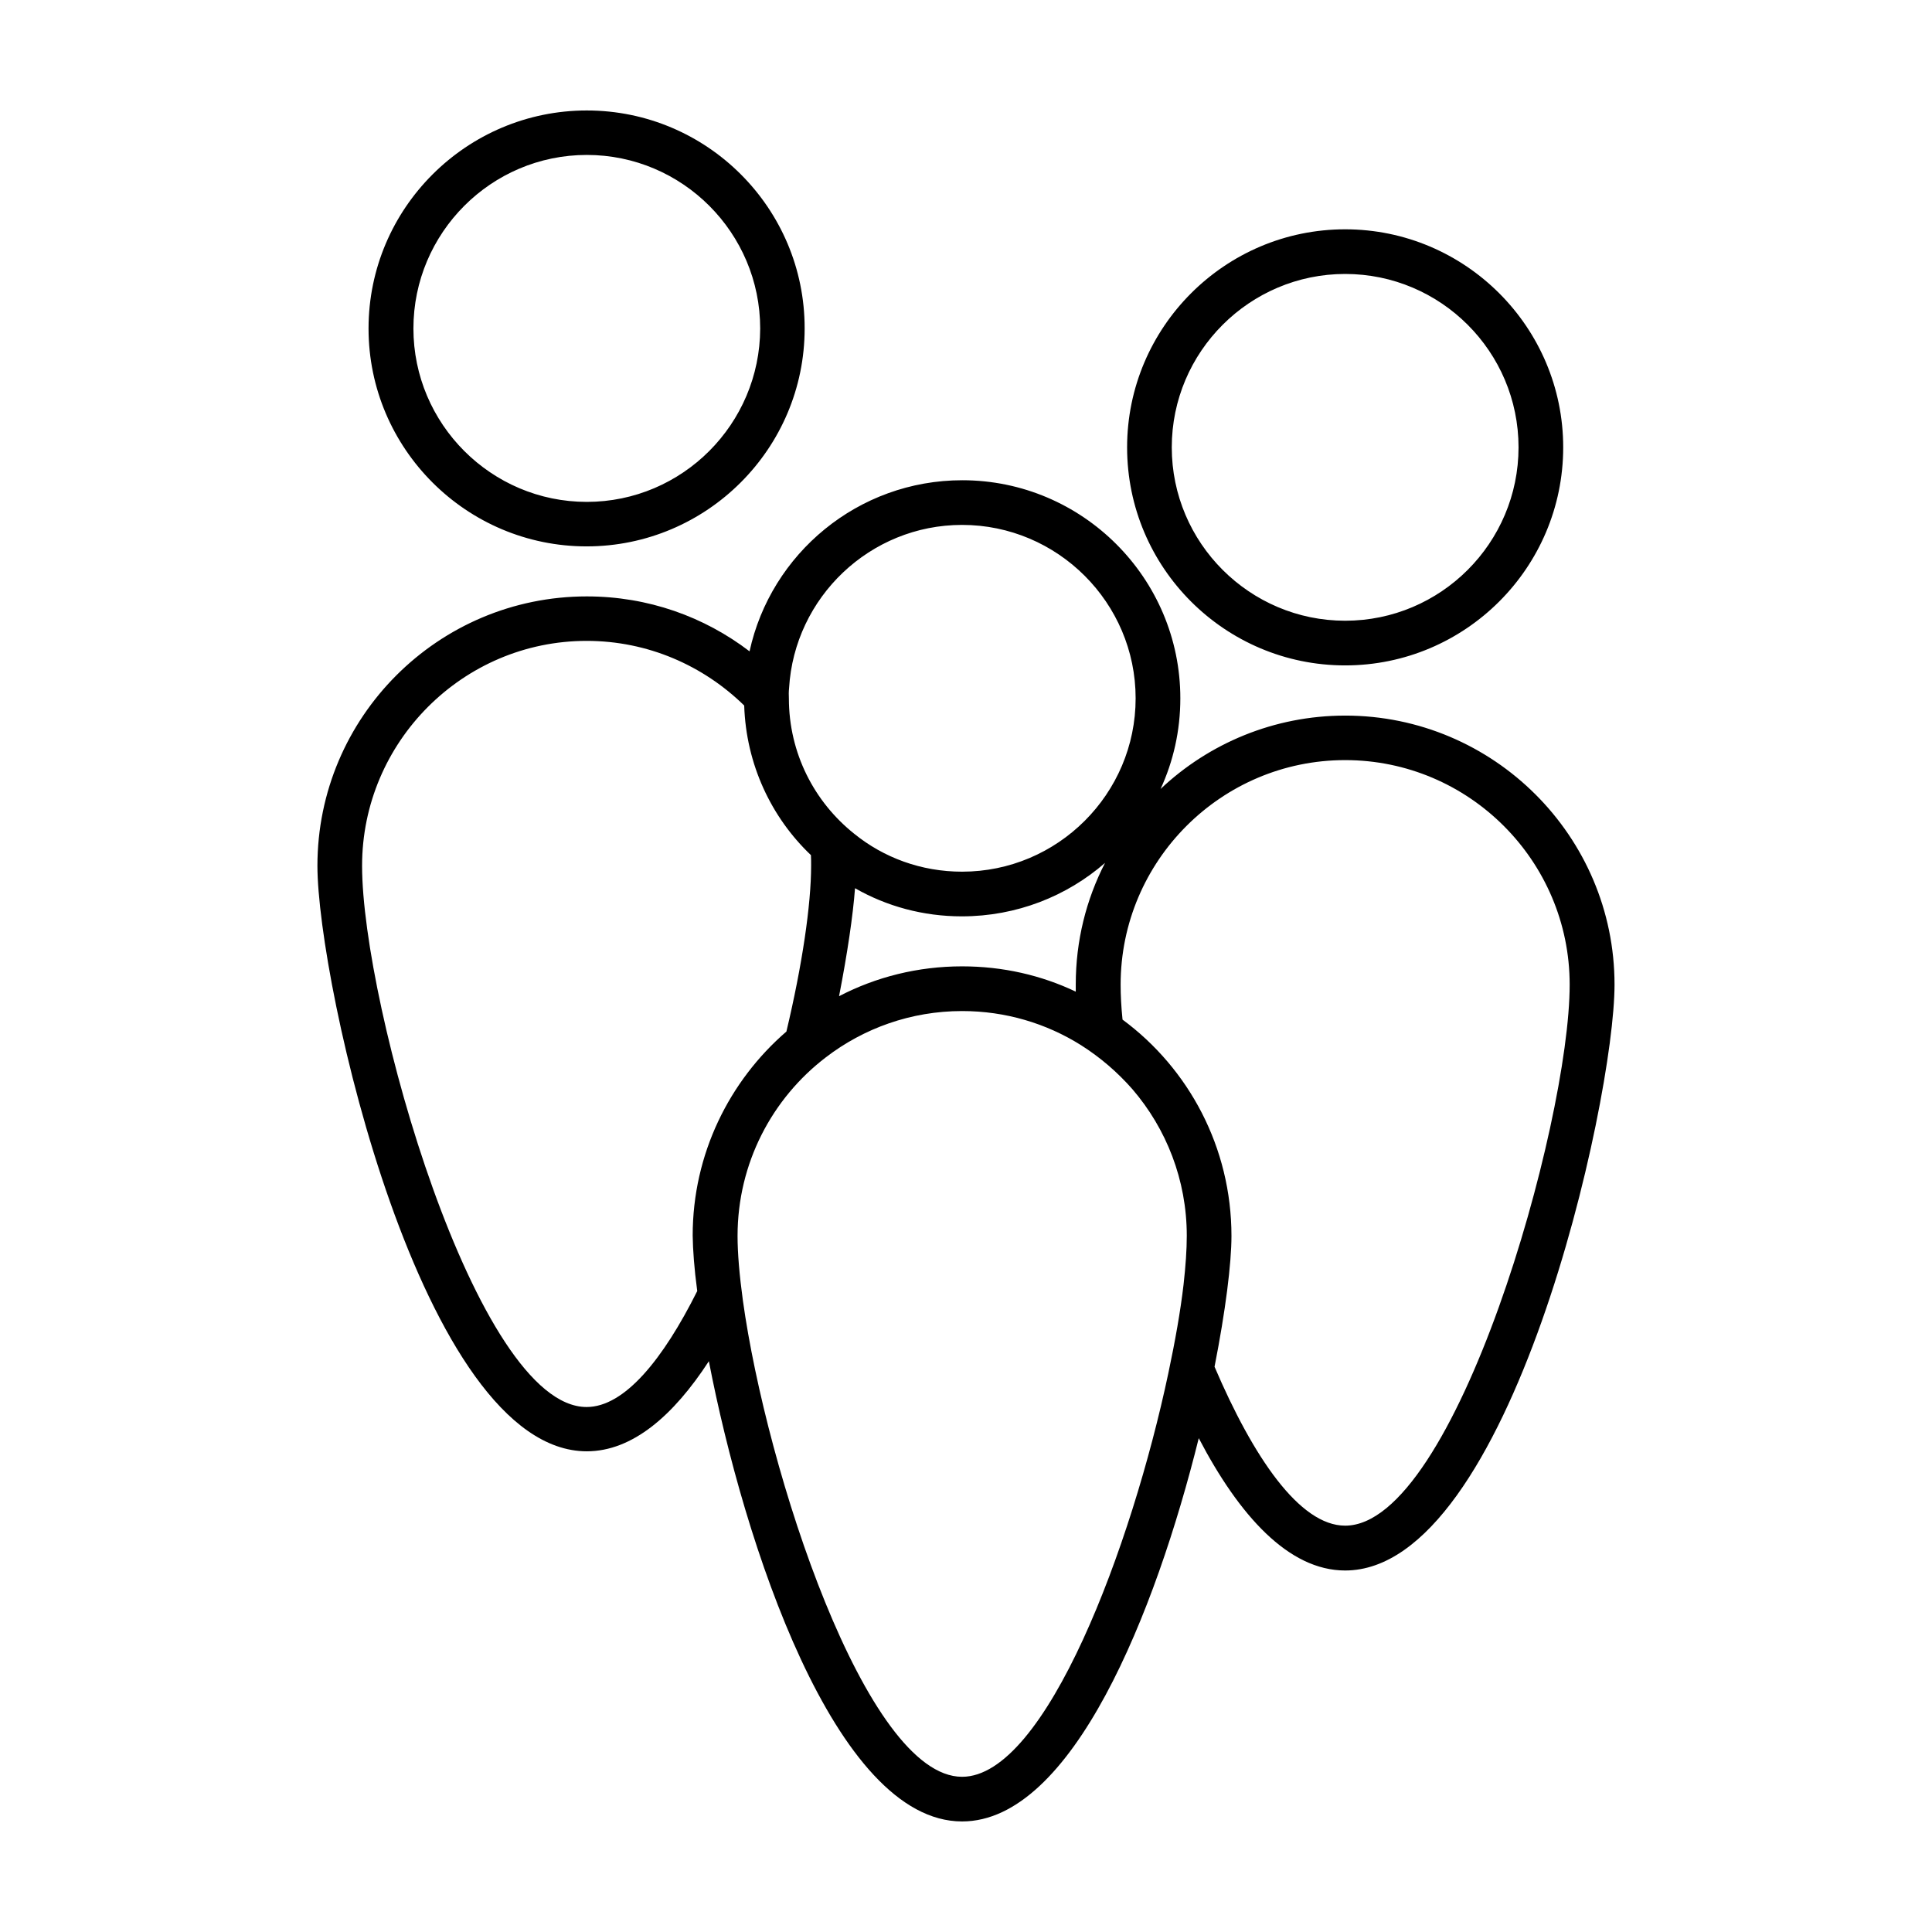 <?xml version="1.0" encoding="UTF-8"?>
<!-- Uploaded to: SVG Repo, www.svgrepo.com, Generator: SVG Repo Mixer Tools -->
<svg fill="#000000" width="800px" height="800px" version="1.1" viewBox="144 144 512 512" xmlns="http://www.w3.org/2000/svg">
 <path d="m500.48 204.77c-31.84 0-57.785 25.945-57.785 57.785 0 31.941 25.945 57.785 57.785 57.785s57.785-25.895 57.785-57.785c0-31.84-25.945-57.785-57.785-57.785zm0 103.73c-25.293 0-45.949-20.605-45.949-45.949 0-25.34 20.656-45.949 45.949-45.949 25.34 0 45.949 20.605 45.949 45.949-0.004 25.344-20.609 45.949-45.949 45.949zm0 25.141c-18.895 0-36.172 7.406-48.918 19.445 3.375-7.305 5.238-15.418 5.238-24.031 0-31.84-25.945-57.785-57.785-57.785-27.609 0-50.734 19.445-56.375 45.344-11.992-9.168-26.902-14.559-43.125-14.559-39.402-0.004-71.395 31.988-71.395 71.387 0 31.035 27.66 155.17 71.391 155.17 12.09 0 22.973-9.473 32.344-23.879 9.27 48.062 33.402 121.97 67.105 121.97 29.223 0 51.289-55.469 62.723-101.57 10.68 20.453 23.781 35.066 38.793 35.066 43.68 0 71.391-124.19 71.391-155.27 0.004-39.297-32.039-71.289-71.387-71.289zm-147.37-7.258c1.41-24.082 21.461-43.277 45.848-43.277 25.34 0 45.996 20.656 45.996 45.949 0 25.34-20.656 45.949-45.996 45.949-10.832 0-20.809-3.727-28.617-10.078-10.531-8.414-17.281-21.312-17.281-35.871-0.047-0.855-0.047-1.766 0.051-2.672zm83.734 46.301c-4.988 9.672-7.758 20.656-7.758 32.195v1.914c-9.117-4.332-19.297-6.699-30.129-6.699-11.688 0-22.824 2.82-32.598 7.91 2.215-11.387 3.68-21.312 4.231-28.617 8.363 4.785 18.035 7.457 28.312 7.457 14.516-0.004 27.816-5.344 37.941-14.16zm-108.07 113.46c-9.02 18.035-19.246 30.73-29.32 30.73-29.223 0-59.5-106.5-59.5-143.43 0-32.797 26.703-59.602 59.5-59.602 16.273 0 30.934 6.551 41.766 17.129 0.504 15.566 7.152 29.625 17.684 39.648 0.051 0.906 0.051 1.812 0.051 2.769 0 10.43-2.367 26.398-6.551 43.984-15.113 13.047-24.836 32.445-24.836 54.059 0.047 3.734 0.402 8.723 1.207 14.715zm128.88-1.711c-0.805 6.953-2.215 14.914-4.031 23.477-9.672 45.695-32.445 106.96-54.664 106.96-25.492 0-51.844-81.164-58.09-126.25-0.906-6.648-1.41-12.445-1.41-17.078 0-19.297 9.168-36.477 23.426-47.359 9.977-7.656 22.52-12.242 36.074-12.242 11.539 0 22.32 3.273 31.488 9.02 5.09 3.223 9.672 7.152 13.652 11.688 8.969 10.43 14.41 24.031 14.41 38.844 0 3.68-0.301 8.012-0.855 12.949zm42.824 63.883c-12.09 0-24.383-18.188-34.613-42.117 2.922-14.863 4.484-27.355 4.484-34.66 0-23.477-11.336-44.387-28.867-57.332-0.352-3.426-0.504-6.5-0.504-9.27 0-32.797 26.703-59.5 59.5-59.5s59.5 26.703 59.5 59.5c0 36.875-30.281 143.38-59.5 143.38zm-200.97-375.04c-31.844 0-57.84 25.895-57.84 57.785 0 31.84 25.945 57.738 57.785 57.738 31.84 0 57.785-25.895 57.785-57.738 0.055-31.891-25.891-57.785-57.73-57.785zm0 103.73c-25.34 0-45.949-20.656-45.949-45.949 0-25.34 20.605-45.996 45.949-45.996 25.34 0 45.949 20.656 45.949 45.996-0.055 25.293-20.609 45.949-45.949 45.949z"/>
</svg>